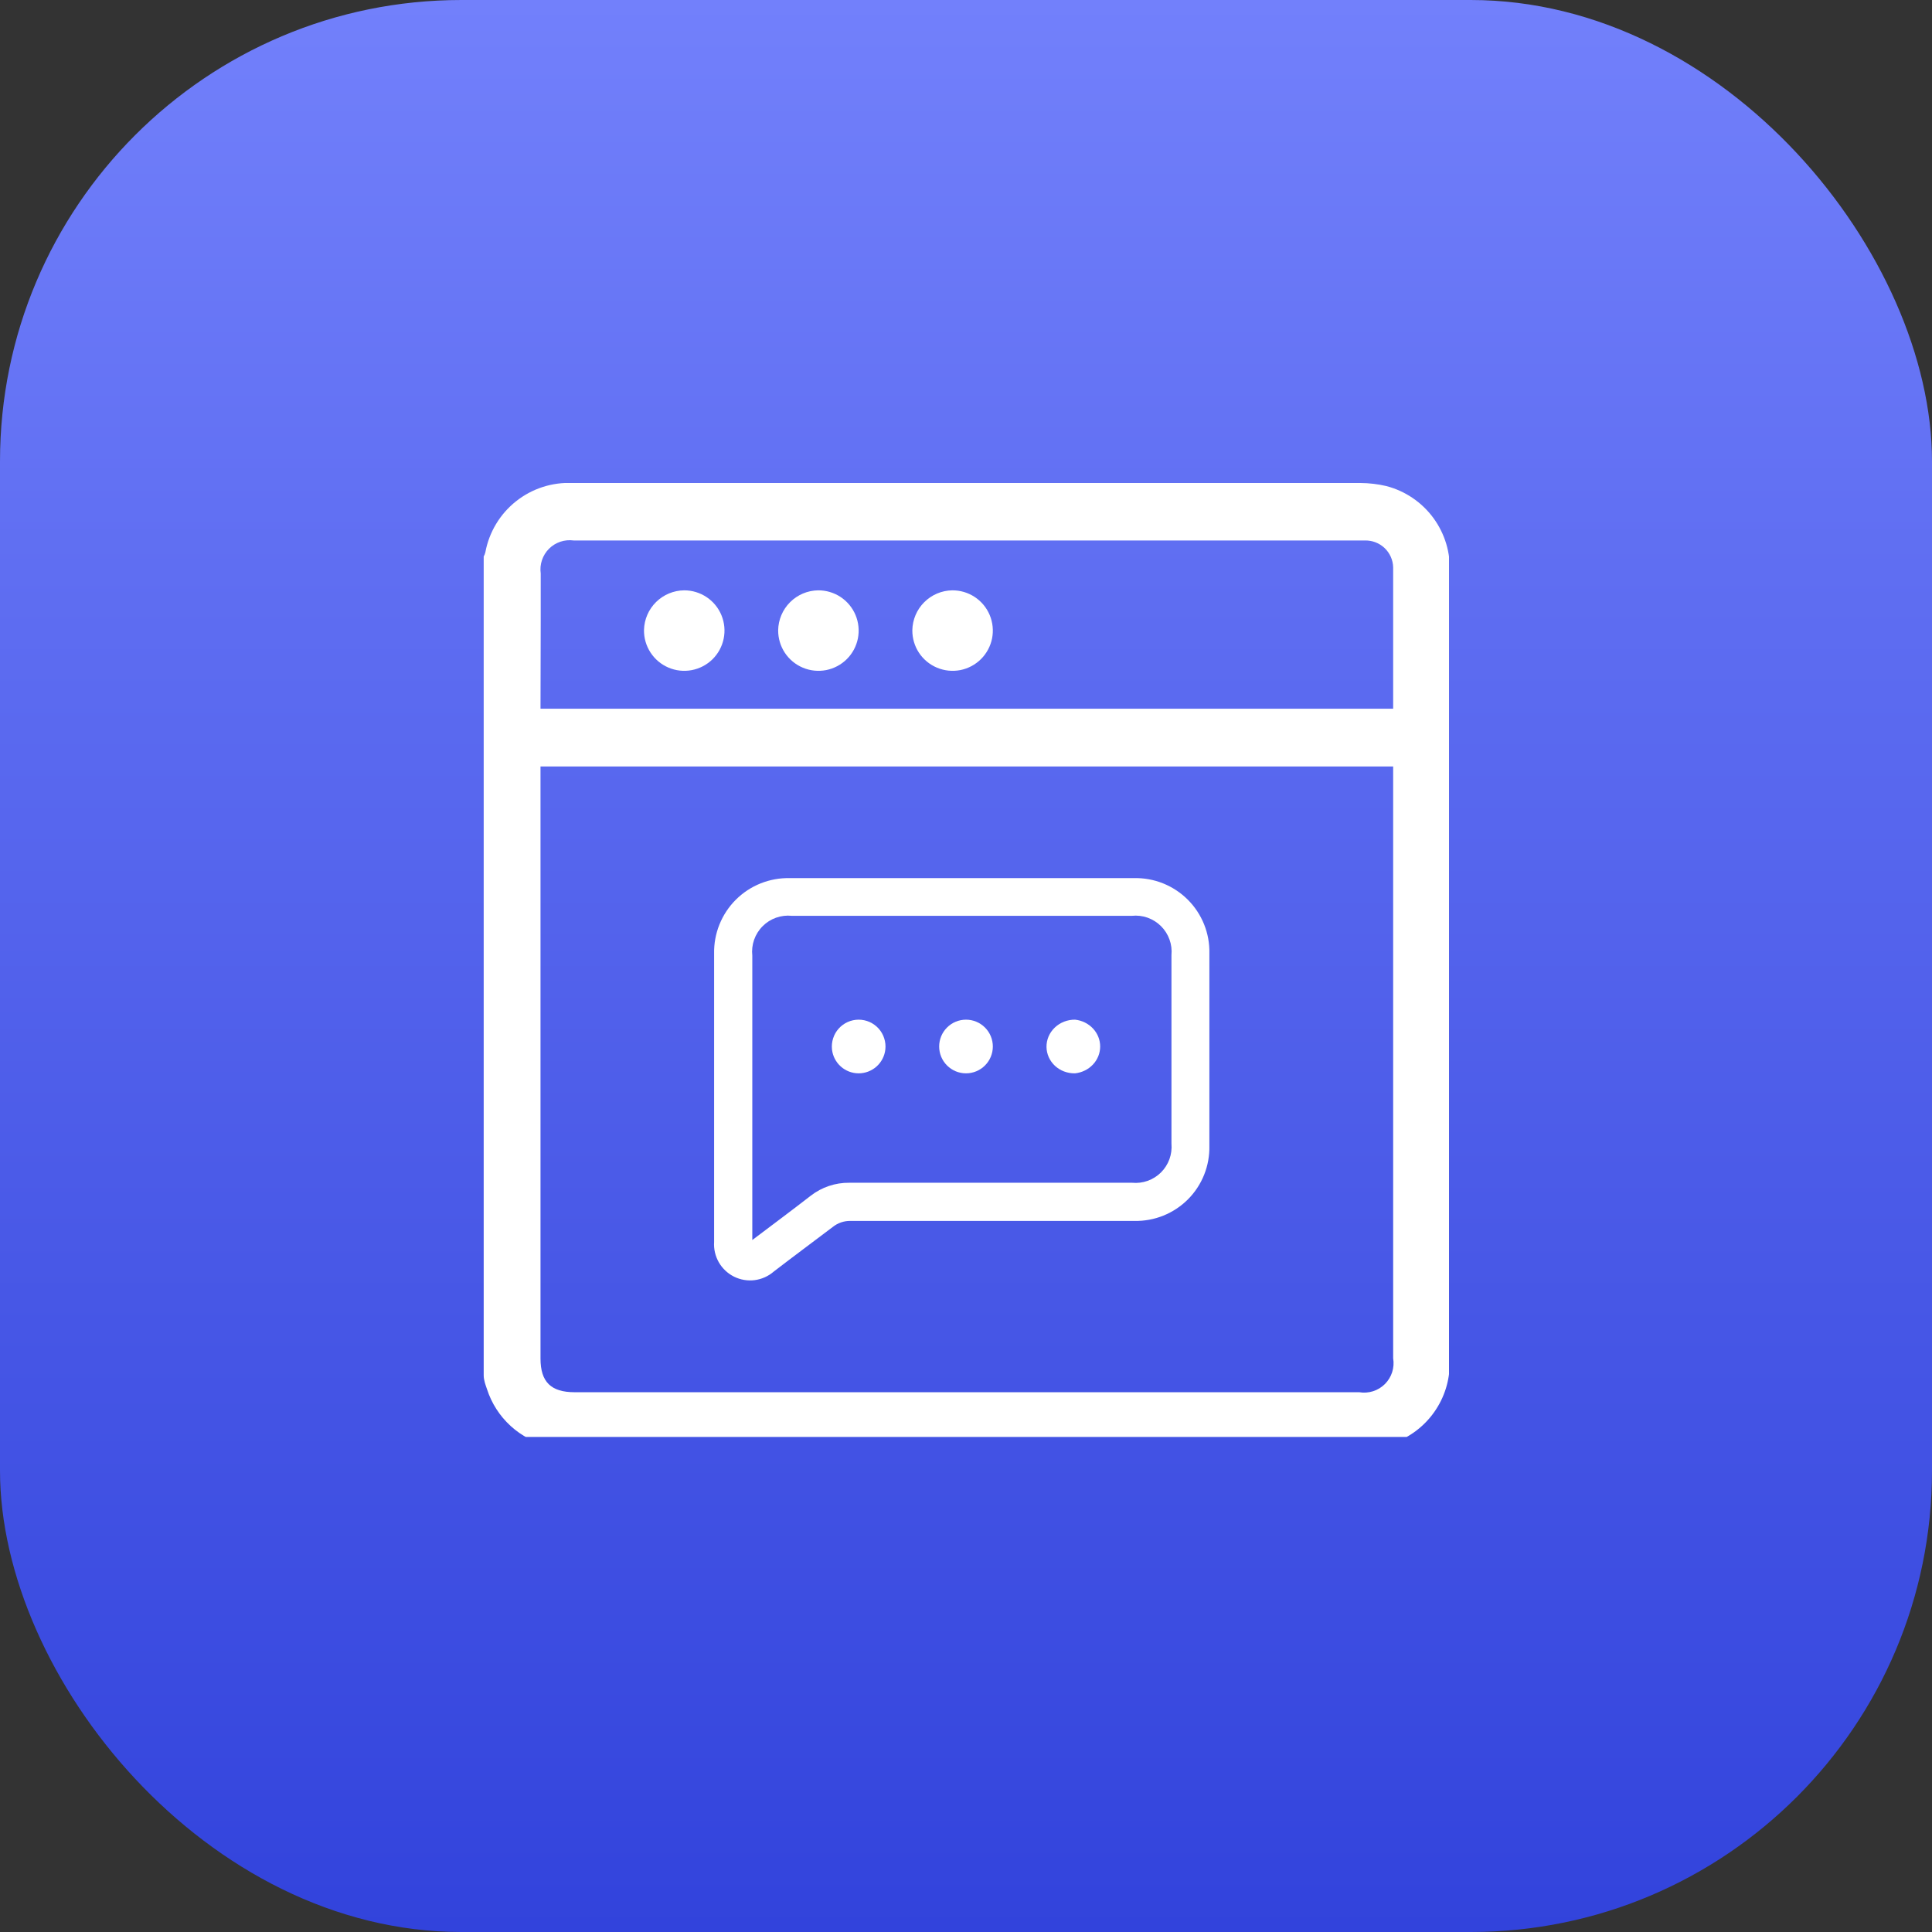 <svg width="72" height="72" viewBox="0 0 72 72" fill="none" xmlns="http://www.w3.org/2000/svg">
<rect x="0" y="0" width="72" height="72" fill="#333333" stroke="none"/>
<g id="Group 18">
<rect id="Rectangle" width="72" height="72" rx="17.194" fill="url(#paint0_linear_1978_43500)"/>
<g id="Frame" clip-path="url(#clip0_1978_43500)">
<g id="Frame_2" clip-path="url(#clip1_1978_43500)">
<path id="Vector" d="M35.842 32.725H42.252C42.624 32.715 42.994 32.781 43.34 32.919C43.685 33.057 43.999 33.263 44.263 33.526C44.526 33.788 44.734 34.102 44.873 34.447C45.012 34.793 45.079 35.163 45.07 35.535V42.699C45.078 43.069 45.012 43.436 44.875 43.779C44.738 44.122 44.533 44.434 44.272 44.696C44.011 44.957 43.7 45.163 43.357 45.302C43.015 45.44 42.648 45.508 42.278 45.5H31.698C31.455 45.495 31.219 45.576 31.03 45.729C30.302 46.282 29.564 46.826 28.835 47.388C28.635 47.562 28.387 47.673 28.123 47.707C27.86 47.74 27.593 47.695 27.355 47.577C27.117 47.458 26.92 47.272 26.788 47.042C26.656 46.811 26.595 46.547 26.613 46.282V35.543C26.605 35.171 26.672 34.801 26.811 34.455C26.95 34.109 27.157 33.795 27.42 33.532C27.684 33.268 27.998 33.061 28.344 32.922C28.69 32.784 29.06 32.716 29.433 32.725H35.842ZM28.036 46.212C28.791 45.641 29.502 45.114 30.214 44.561C30.625 44.242 31.133 44.071 31.654 44.078H42.19C42.387 44.097 42.585 44.072 42.771 44.006C42.957 43.939 43.126 43.833 43.266 43.694C43.406 43.554 43.513 43.386 43.581 43.201C43.648 43.015 43.674 42.817 43.657 42.62V35.596C43.676 35.398 43.651 35.198 43.583 35.011C43.516 34.824 43.408 34.654 43.266 34.513C43.125 34.373 42.955 34.266 42.767 34.199C42.58 34.133 42.379 34.109 42.181 34.13H29.511C29.312 34.109 29.11 34.133 28.921 34.2C28.732 34.267 28.56 34.376 28.419 34.519C28.277 34.661 28.17 34.833 28.103 35.023C28.037 35.212 28.014 35.414 28.036 35.614V46.194V46.212Z" fill="white"/>
<path id="Vector_2" d="M40.052 40C39.916 40.002 39.78 39.977 39.653 39.929C39.526 39.881 39.411 39.809 39.313 39.718C39.216 39.627 39.138 39.518 39.084 39.398C39.031 39.278 39.002 39.149 39 39.019C38.998 38.884 39.025 38.751 39.077 38.627C39.13 38.503 39.209 38.39 39.308 38.295C39.407 38.2 39.526 38.125 39.656 38.074C39.786 38.024 39.925 37.998 40.065 38C40.322 38.028 40.56 38.145 40.732 38.329C40.905 38.514 41 38.752 41 39C41 39.248 40.905 39.486 40.732 39.671C40.56 39.855 40.322 39.972 40.065 40H40.052Z" fill="white"/>
<path id="Vector_3" d="M31.006 39.111C30.991 38.971 31.005 38.83 31.048 38.696C31.09 38.562 31.161 38.438 31.255 38.333C31.349 38.228 31.464 38.145 31.592 38.087C31.72 38.03 31.859 38 32 38C32.141 38 32.28 38.03 32.408 38.087C32.536 38.145 32.651 38.228 32.745 38.333C32.839 38.438 32.91 38.562 32.952 38.696C32.995 38.83 33.01 38.971 32.994 39.111C32.967 39.355 32.85 39.581 32.667 39.745C32.483 39.909 32.246 40 32 40C31.754 40 31.517 39.909 31.333 39.745C31.15 39.581 31.033 39.355 31.006 39.111Z" fill="white"/>
<path id="Vector_4" d="M35 39C35 38.735 35.105 38.48 35.293 38.293C35.48 38.105 35.735 38 36 38C36.265 38 36.52 38.105 36.707 38.293C36.895 38.48 37 38.735 37 39C37 39.265 36.895 39.52 36.707 39.707C36.52 39.895 36.265 40 36 40C35.735 40 35.48 39.895 35.293 39.707C35.105 39.52 35 39.265 35 39Z" fill="white"/>
<path id="Vector_5" d="M18.026 51.252V20.739C18.054 20.69 18.075 20.637 18.088 20.581C18.227 19.83 18.634 19.154 19.233 18.68C19.832 18.205 20.582 17.964 21.345 18H50.699C51.024 18.002 51.348 18.04 51.664 18.114C52.367 18.297 52.986 18.716 53.416 19.301C53.846 19.887 54.062 20.602 54.026 21.328V45.035C54.026 46.949 54.026 48.872 54.026 50.795C54.029 51.45 53.827 52.089 53.449 52.624C53.072 53.159 52.537 53.563 51.919 53.78C51.708 53.859 51.498 53.912 51.287 53.974H20.748L20.476 53.895C19.937 53.774 19.438 53.514 19.03 53.142C18.622 52.769 18.318 52.296 18.149 51.77C18.097 51.62 18.026 51.436 18.026 51.252ZM20.143 28.563V50.628C20.143 51.506 20.538 51.884 21.416 51.884H50.655C50.827 51.913 51.004 51.9 51.171 51.847C51.338 51.794 51.489 51.701 51.613 51.578C51.736 51.454 51.829 51.302 51.882 51.136C51.935 50.969 51.948 50.792 51.919 50.619V28.563H20.143ZM20.143 26.412H51.919C51.919 24.655 51.919 22.899 51.919 21.143C51.916 21.008 51.886 20.875 51.831 20.752C51.776 20.629 51.698 20.517 51.6 20.424C51.502 20.331 51.387 20.259 51.261 20.21C51.135 20.162 51 20.139 50.865 20.142C50.136 20.142 49.408 20.142 48.688 20.142H21.38C21.213 20.119 21.044 20.135 20.884 20.188C20.724 20.242 20.579 20.331 20.459 20.451C20.34 20.57 20.251 20.715 20.197 20.875C20.143 21.035 20.128 21.205 20.151 21.372C20.151 21.942 20.151 22.522 20.151 23.128L20.143 26.412Z" fill="white"/>
<path id="Vector_6" d="M25.5 22C25.798 22 26.089 22.089 26.336 22.255C26.584 22.421 26.775 22.656 26.888 22.932C27.001 23.207 27.029 23.51 26.969 23.802C26.909 24.094 26.764 24.361 26.552 24.57C26.34 24.778 26.07 24.919 25.777 24.974C25.485 25.029 25.183 24.996 24.909 24.878C24.635 24.761 24.403 24.565 24.241 24.315C24.079 24.065 23.995 23.773 24 23.475C24.01 23.083 24.172 22.709 24.452 22.434C24.732 22.159 25.108 22.003 25.5 22Z" fill="white"/>
<path id="Vector_7" d="M30.488 22C30.785 21.998 31.077 22.084 31.326 22.248C31.574 22.412 31.768 22.646 31.883 22.92C31.998 23.195 32.029 23.497 31.972 23.79C31.914 24.082 31.772 24.35 31.561 24.561C31.351 24.771 31.082 24.914 30.79 24.972C30.497 25.029 30.195 24.998 29.921 24.883C29.646 24.768 29.412 24.574 29.248 24.326C29.084 24.077 28.998 23.785 29 23.488C29.006 23.095 29.166 22.72 29.443 22.443C29.721 22.165 30.095 22.006 30.488 22Z" fill="white"/>
<path id="Vector_8" d="M35.487 22C35.785 21.998 36.077 22.084 36.325 22.248C36.574 22.412 36.768 22.646 36.883 22.92C36.998 23.195 37.029 23.497 36.972 23.79C36.914 24.082 36.771 24.35 36.56 24.561C36.35 24.771 36.082 24.914 35.79 24.972C35.498 25.029 35.194 24.998 34.92 24.883C34.645 24.768 34.411 24.574 34.247 24.326C34.083 24.077 33.998 23.785 34 23.488C34.007 23.095 34.165 22.72 34.443 22.443C34.72 22.165 35.095 22.006 35.487 22Z" fill="white"/>
</g>
</g>
</g>
<defs>
<linearGradient id="paint0_linear_1978_43500" x1="36" y1="0" x2="36" y2="72" gradientUnits="userSpaceOnUse">
<stop stop-color="#7280FB"/>
<stop offset="1" stop-color="#3243DC"/>
</linearGradient>
<clipPath id="clip0_1978_43500">
<rect width="41" height="35.55" fill="white" transform="translate(16 18)"/>
</clipPath>
<clipPath id="clip1_1978_43500">
<rect width="36" height="36" fill="white" transform="translate(18 18)"/>
</clipPath>
</defs>
</svg>